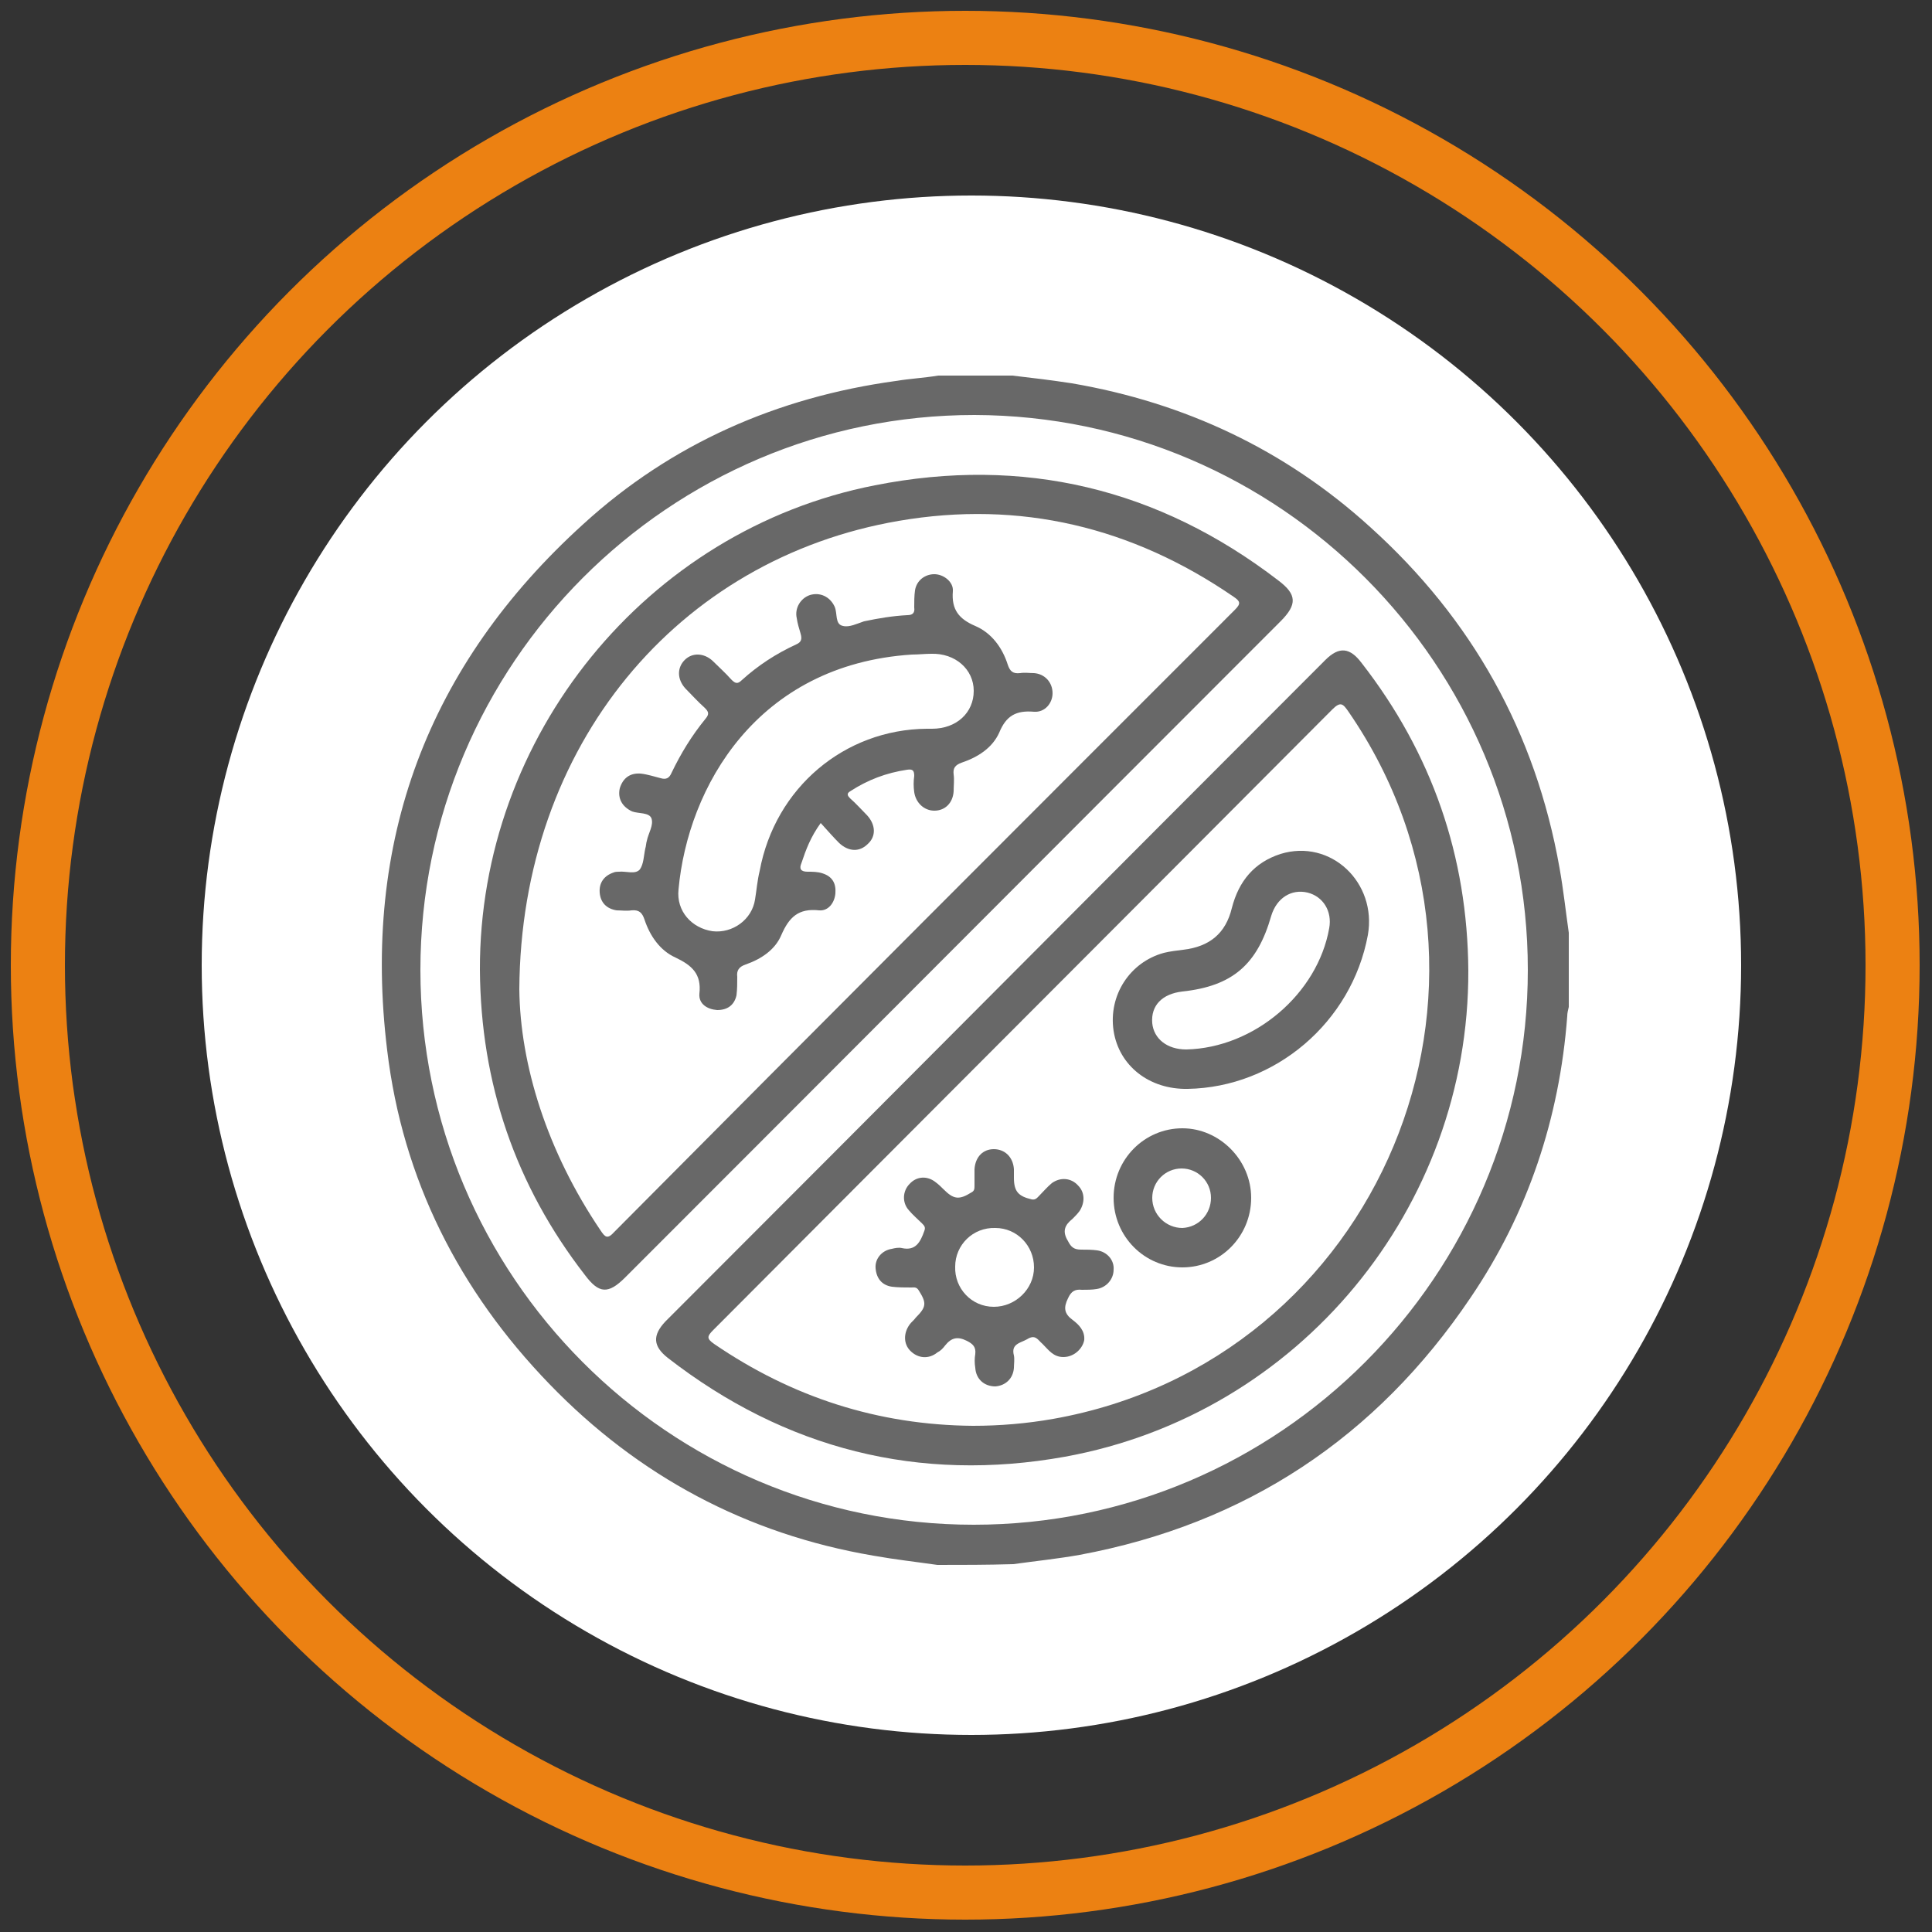 <?xml version="1.0" encoding="utf-8"?>
<!-- Generator: $$$/GeneralStr/196=Adobe Illustrator 27.6.0, SVG Export Plug-In . SVG Version: 6.00 Build 0)  -->
<svg version="1.1" id="Ebene_1" xmlns="http://www.w3.org/2000/svg" xmlns:xlink="http://www.w3.org/1999/xlink" x="0px" y="0px"
	 viewBox="0 0 250 250" style="enable-background:new 0 0 250 250;" xml:space="preserve">
<rect x="0" y="0" width="250" height="250" fill="#333333" stroke="none"/>
<style type="text/css">
	.st0{fill:none;stroke:#EC8112;stroke-width:7;stroke-miterlimit:10;}
	.st1{fill:#FFFFFF;}
	.st2{fill:#686868;}
</style>
<circle class="st0" cx="124.9" cy="124.9" r="120"/>
<circle class="st1" cx="125.7" cy="124.9" r="99.6"/>
<g>
	<path class="st2" d="M121.3,202.5c-2.8-0.4-5.5-0.7-8.3-1.2c-16.4-2.8-30.4-10.3-41.9-22.2c-11.7-12.1-19-26.5-21-43.2
		c-3.3-27,5.2-49.8,25.4-68.1c11.4-10.4,25.1-16.4,40.4-18.5c1.8-0.3,3.7-0.4,5.5-0.7c3.2,0,6.4,0,9.6,0c2.6,0.3,5.1,0.6,7.7,1
		c14.6,2.5,27.6,8.6,38.6,18.6c13.2,11.9,21.4,26.6,24.5,44.1c0.5,2.8,0.8,5.6,1.2,8.4c0,3.2,0,6.4,0,9.6c-0.1,0.4-0.2,0.8-0.2,1.2
		c-1,13.2-5.1,25.5-12.5,36.4c-12.2,18.1-29.1,29.3-50.6,33.3c-2.8,0.5-5.7,0.8-8.6,1.2C127.7,202.5,124.5,202.5,121.3,202.5z
		 M54.4,125.5c0,39.6,32.1,71.8,71.6,71.8c39.5,0,71.7-32.2,71.7-71.8c0-39.5-32.1-71.7-71.6-71.8C86.6,53.7,54.4,85.9,54.4,125.5z"
		/>
	<path class="st2" d="M62.1,125.5C62,95.3,83.6,68.6,113.2,62.8c19.2-3.8,36.7,0.4,52.2,12.3c2.4,1.8,2.5,3.1,0.3,5.3
		c-28.3,28.3-56.5,56.6-84.8,84.9c-2.2,2.2-3.4,2.1-5.2-0.3C66.7,153.4,62.2,140.2,62.1,125.5z M67.2,128c0.1,9.8,3.6,21,10.5,31.2
		c0.6,0.9,0.9,1.2,1.8,0.2c26.7-26.9,53.5-53.7,80.3-80.5c0.8-0.8,0.7-1.1-0.2-1.7c-13.1-9-27.6-12.5-43.3-9.8
		C87.7,72.3,67.4,96.4,67.2,128z"/>
	<path class="st2" d="M190,125.6c0.1,30.7-21.9,57.4-52.2,62.9c-18.9,3.4-36.2-1-51.4-12.8c-1.9-1.5-2-2.9-0.3-4.7
		c28.5-28.5,56.9-57.1,85.4-85.6c1.8-1.8,3.2-1.6,4.7,0.4C185.3,97.5,189.9,110.8,190,125.6z M125.9,184.5c3.5,0,7-0.3,10.4-0.9
		c42.2-7.5,62.5-56.2,38.2-91.5c-0.7-1-1-1.4-2.1-0.3c-26.7,26.8-53.4,53.5-80.1,80.3c-0.8,0.8-0.9,1.1,0.1,1.8
		C102.5,180.8,113.6,184.4,125.9,184.5z"/>
	<path class="st2" d="M106.2,106.5c-1.3,1.8-1.9,3.4-2.5,5.2c-0.3,0.7-0.1,1.1,0.8,1.1c0.6,0,1.3,0,1.9,0.2c1.3,0.4,1.8,1.3,1.7,2.6
		c-0.1,1.2-0.9,2.3-2.1,2.2c-2.7-0.3-3.9,0.9-4.9,3.2c-0.8,1.9-2.6,3.1-4.6,3.8c-0.9,0.3-1.2,0.8-1.1,1.6c0,0.8,0,1.6-0.1,2.4
		c-0.3,1.3-1.2,1.9-2.5,1.9c-1.3-0.1-2.4-0.8-2.3-2.1c0.3-2.6-1-3.7-3.1-4.7c-2-0.9-3.3-2.8-4-4.9c-0.3-0.9-0.7-1.3-1.7-1.2
		c-0.6,0.1-1.3,0-1.9,0c-1.3-0.2-2.1-1-2.2-2.3c-0.1-1.3,0.6-2.2,1.8-2.6c0.2-0.1,0.5-0.1,0.7-0.1c0.9-0.1,2.1,0.4,2.7-0.3
		c0.5-0.7,0.5-1.8,0.7-2.7c0.1-0.3,0.1-0.7,0.2-1c0.2-1,0.9-2,0.6-2.9c-0.3-0.8-1.7-0.6-2.5-0.9c-1.3-0.6-1.9-1.7-1.6-3
		c0.4-1.3,1.3-2,2.7-1.9c0.9,0.1,1.8,0.4,2.6,0.6c0.7,0.2,1.1,0,1.4-0.7c1.2-2.5,2.6-4.8,4.4-7c0.5-0.6,0.4-0.9-0.1-1.4
		c-0.9-0.8-1.7-1.7-2.5-2.5c-1.1-1.2-1.1-2.7-0.1-3.7c1-1,2.5-0.9,3.6,0.1c0.8,0.8,1.7,1.6,2.4,2.4c0.5,0.5,0.8,0.7,1.4,0.1
		c2.1-1.9,4.4-3.4,7-4.6c0.7-0.3,0.8-0.7,0.6-1.4c-0.2-0.7-0.4-1.3-0.5-2c-0.3-1.3,0.5-2.6,1.7-3c1.3-0.4,2.6,0.2,3.2,1.5
		c0.4,0.9,0,2.3,1.1,2.5c0.8,0.2,1.8-0.3,2.7-0.6c1.9-0.4,3.7-0.7,5.6-0.8c0.7,0,1-0.3,0.9-1c0-0.7,0-1.5,0.1-2.2
		c0.2-1.3,1.3-2.1,2.5-2.1c1.2,0,2.5,1,2.4,2.2c-0.2,2.4,0.8,3.6,2.9,4.5c2.1,0.9,3.5,2.8,4.2,5c0.3,0.9,0.7,1.2,1.6,1.1
		c0.6-0.1,1.2,0,1.8,0c1.4,0.1,2.4,1.2,2.4,2.6c0,1.3-1,2.5-2.4,2.4c-2.3-0.2-3.6,0.5-4.5,2.7c-0.9,2-2.8,3.2-4.9,3.9
		c-0.8,0.3-1.1,0.7-1,1.5c0.1,0.7,0,1.5,0,2.2c-0.1,1.5-1.1,2.5-2.5,2.5c-1.3,0-2.4-1-2.6-2.4c-0.1-0.7-0.1-1.4,0-2.1
		c0-0.7-0.2-0.9-0.9-0.8c-2.7,0.4-5.1,1.3-7.4,2.8c-0.5,0.3-0.3,0.6,0,0.9c0.8,0.7,1.5,1.5,2.2,2.2c1.1,1.2,1.2,2.7,0.1,3.7
		c-1.1,1.1-2.5,1-3.7-0.1C107.9,108.4,107.1,107.5,106.2,106.5z M119.9,94.3c0.2,0,0.5,0,0.7,0c3.2,0,5.4-2.1,5.4-4.9
		c0-2.8-2.4-4.9-5.5-4.8c-0.8,0-1.7,0.1-2.5,0.1c-20.1,1.3-29,17.2-30.2,30.4c-0.3,2.8,1.7,5,4.4,5.4c2.6,0.3,5.1-1.5,5.5-4.1
		c0.2-1.2,0.3-2.5,0.6-3.7C100.3,101.9,109.3,94.4,119.9,94.3z"/>
	<path class="st2" d="M137.6,175.6c-1.3,0-1.9-0.9-2.7-1.7c-0.6-0.5-0.9-1.3-2-0.6c-0.9,0.5-2.1,0.6-1.7,2.1c0.1,0.5,0,1.1,0,1.6
		c-0.1,1.4-1.1,2.3-2.4,2.4c-1.4,0-2.5-0.9-2.6-2.4c-0.1-0.6-0.1-1.2,0-1.8c0.1-0.9-0.3-1.3-1.1-1.7c-1.2-0.6-2-0.4-2.8,0.6
		c-0.3,0.4-0.6,0.7-1,0.9c-1.1,0.9-2.5,0.8-3.5-0.2c-0.9-0.9-0.9-2.3-0.1-3.4c0.2-0.3,0.6-0.6,0.8-0.9c1.4-1.4,1.4-1.9,0.4-3.5
		c-0.3-0.5-0.6-0.4-1-0.4c-0.8,0-1.7,0-2.5-0.1c-1.3-0.2-2-1.1-2.1-2.4c-0.1-1.2,0.8-2.3,2.1-2.5c0.4-0.1,0.9-0.2,1.3-0.1
		c1.8,0.4,2.4-0.8,2.9-2.2c0.2-0.5,0-0.7-0.3-1c-0.6-0.6-1.2-1.1-1.7-1.7c-0.9-1-0.8-2.5,0.1-3.4c0.9-1,2.3-1.1,3.4-0.2
		c0.4,0.3,0.7,0.6,1,0.9c1.3,1.3,2,1.4,3.6,0.4c0.4-0.2,0.4-0.5,0.4-0.9c0-0.7,0-1.4,0-2.1c0.1-1.6,1.1-2.6,2.5-2.6
		c1.4,0,2.5,1,2.6,2.6c0,0.3,0,0.7,0,1.1c0,1.8,0.6,2.4,2.3,2.8c0.5,0.1,0.7-0.2,1-0.5c0.5-0.5,1-1.1,1.6-1.6
		c1.1-0.8,2.5-0.7,3.4,0.3c0.9,0.9,0.9,2.2,0.2,3.3c-0.3,0.4-0.6,0.7-0.9,1c-1,0.8-1.4,1.6-0.6,2.9c0.4,0.8,0.8,1.1,1.7,1.1
		c0.7,0,1.4,0,2.1,0.1c1.3,0.2,2.2,1.3,2.1,2.5c0,1.2-0.9,2.3-2.2,2.5c-0.6,0.1-1.3,0.1-1.9,0.1c-0.9-0.1-1.4,0.2-1.8,1.1
		c-0.6,1.2-0.5,2,0.6,2.8c0.8,0.6,1.6,1.4,1.5,2.6C140.1,174.5,139,175.6,137.6,175.6z M128.6,169.1c2.8,0,5.2-2.3,5.2-5.1
		c0-2.8-2.2-5.1-5-5.1c-2.9-0.1-5.2,2.2-5.2,5C123.5,166.7,125.7,169.1,128.6,169.1z"/>
	<path class="st2" d="M153.7,140.9c-5,0.1-8.9-3-9.6-7.5c-0.7-4.6,2.1-8.9,6.5-10.1c0.8-0.2,1.7-0.3,2.5-0.4
		c3.4-0.4,5.5-2.1,6.3-5.4c0.9-3.5,2.9-5.9,6.3-7c6.5-2,12.5,3.7,11.3,10.5C174.9,132.3,165,140.7,153.7,140.9z M153.5,135.8
		c8.8-0.2,17-7.2,18.5-15.7c0.4-2.2-0.8-4.1-2.8-4.6c-2.1-0.5-4,0.7-4.7,3c-1.8,6.3-5,9.1-11.5,9.8c-2.6,0.3-4.1,1.8-3.9,4.1
		C149.3,134.4,151,135.8,153.5,135.8z"/>
	<path class="st2" d="M161.9,155c0,5-4,9-8.9,9c-4.9,0-8.9-4-8.9-9c0-5,4-9,8.9-9C157.8,146,161.9,150.1,161.9,155z M156.7,155
		c0-2.1-1.7-3.8-3.8-3.8c-2.1,0-3.8,1.7-3.8,3.8c0,2.2,1.8,3.9,3.9,3.9C155.1,158.8,156.7,157.1,156.7,155z"/>
</g>
</svg>
